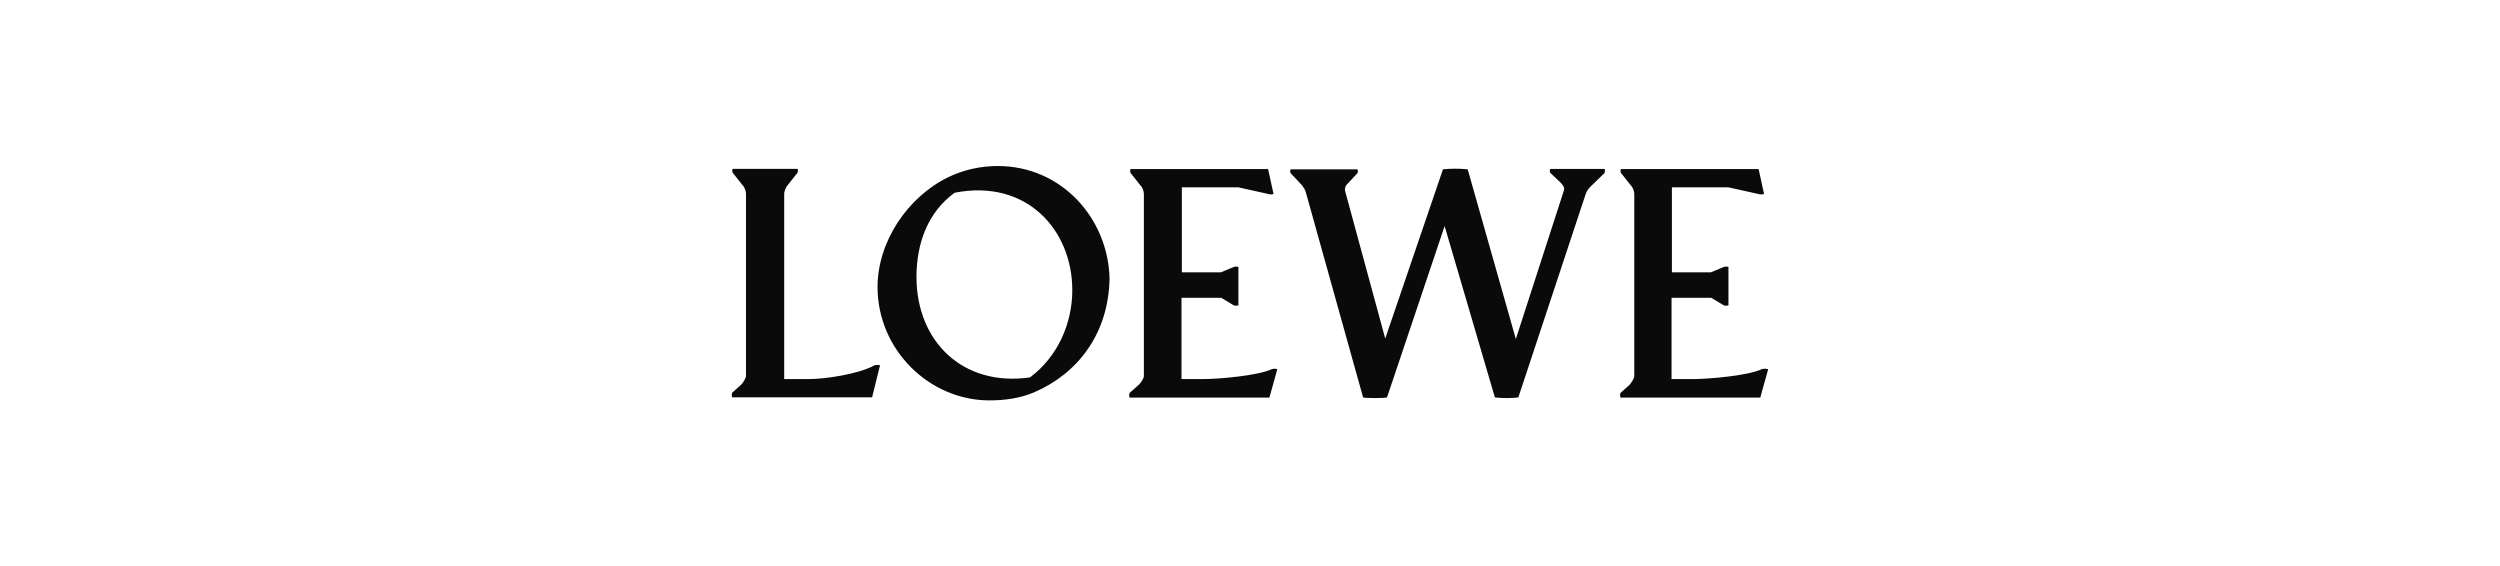 <svg width="256" height="58" viewBox="0 0 256 58" fill="none" xmlns="http://www.w3.org/2000/svg">
<path d="M89.558 37.406C87.838 38.347 84.373 38.817 82.871 38.817H80.302V19.774C80.351 19.472 80.472 19.171 80.69 18.918L81.672 17.675C81.72 17.555 81.72 17.41 81.672 17.289H75.02C74.972 17.41 74.972 17.555 75.02 17.675L76.002 18.918C76.22 19.135 76.341 19.424 76.389 19.774V38.467C76.389 38.769 76.05 39.239 75.88 39.408L74.972 40.216C74.923 40.385 74.923 40.518 74.972 40.686H89.304L90.116 37.394C89.934 37.358 89.74 37.358 89.558 37.406ZM113.619 28.481C113.45 22.331 108.688 17 102.17 17C100.414 17 98.657 17.386 97.07 18.158C92.902 20.208 89.861 24.779 89.861 29.386C89.861 35.874 95.216 41 101.31 41C102.897 41 104.436 40.783 105.853 40.192C110.312 38.298 113.534 34.198 113.619 28.481ZM97.748 19.738C105.078 18.291 109.803 23.5 109.803 29.724C109.803 33.052 108.349 36.514 105.466 38.648C98.56 39.625 93.847 34.934 93.847 28.361C93.847 24.984 94.962 21.776 97.748 19.738ZM130.253 37.792C128.836 38.479 124.717 38.817 123.214 38.817H120.985V30.495H125.056L126.34 31.267C126.51 31.316 126.643 31.316 126.812 31.267V27.336C126.643 27.287 126.51 27.287 126.34 27.336L125.007 27.89H121.021V19.183H126.812L129.902 19.87C130.071 19.919 130.253 19.919 130.411 19.87L129.853 17.314H115.763C115.715 17.434 115.715 17.579 115.763 17.7L116.745 18.942C116.963 19.159 117.096 19.448 117.132 19.798V38.492C117.132 38.793 116.781 39.263 116.575 39.432L115.667 40.24C115.618 40.409 115.618 40.542 115.667 40.711H129.987L130.798 37.804C130.629 37.744 130.435 37.744 130.253 37.792ZM180.434 37.792C179.017 38.479 174.897 38.817 173.395 38.817H171.166V30.495H175.237L176.521 31.267C176.69 31.316 176.824 31.316 176.993 31.267V27.336C176.824 27.287 176.69 27.287 176.521 27.336L175.188 27.89H171.202V19.183H176.993L180.083 19.87C180.252 19.919 180.434 19.919 180.64 19.87L180.083 17.314H165.981C165.932 17.434 165.932 17.579 165.981 17.7L166.962 18.942C167.18 19.159 167.313 19.448 167.35 19.798V38.492C167.35 38.793 166.998 39.263 166.841 39.432L165.932 40.24C165.884 40.409 165.884 40.542 165.932 40.711H180.252L181.064 37.804C180.773 37.744 180.604 37.744 180.434 37.792ZM164.309 17.302H158.736C158.687 17.422 158.687 17.567 158.736 17.687L159.766 18.664C159.984 18.881 160.238 19.171 160.153 19.472L155.222 34.717L150.292 17.338C149.431 17.253 148.571 17.253 147.76 17.338L141.847 34.668L137.765 19.653C137.68 19.436 137.716 19.183 137.849 18.966L139.012 17.724C139.061 17.603 139.061 17.458 139.012 17.338H132.155C132.107 17.458 132.107 17.603 132.155 17.724L133.318 18.966C133.488 19.183 133.621 19.388 133.706 19.653L139.582 40.699C139.885 40.783 141.641 40.783 142.029 40.699L147.929 23.151L153.078 40.699C153.89 40.783 154.714 40.783 155.477 40.699L162.334 19.991C162.419 19.689 162.588 19.388 162.843 19.135L164.297 17.724C164.357 17.555 164.357 17.422 164.309 17.302Z" fill="#0A0A0A"/>
</svg>
